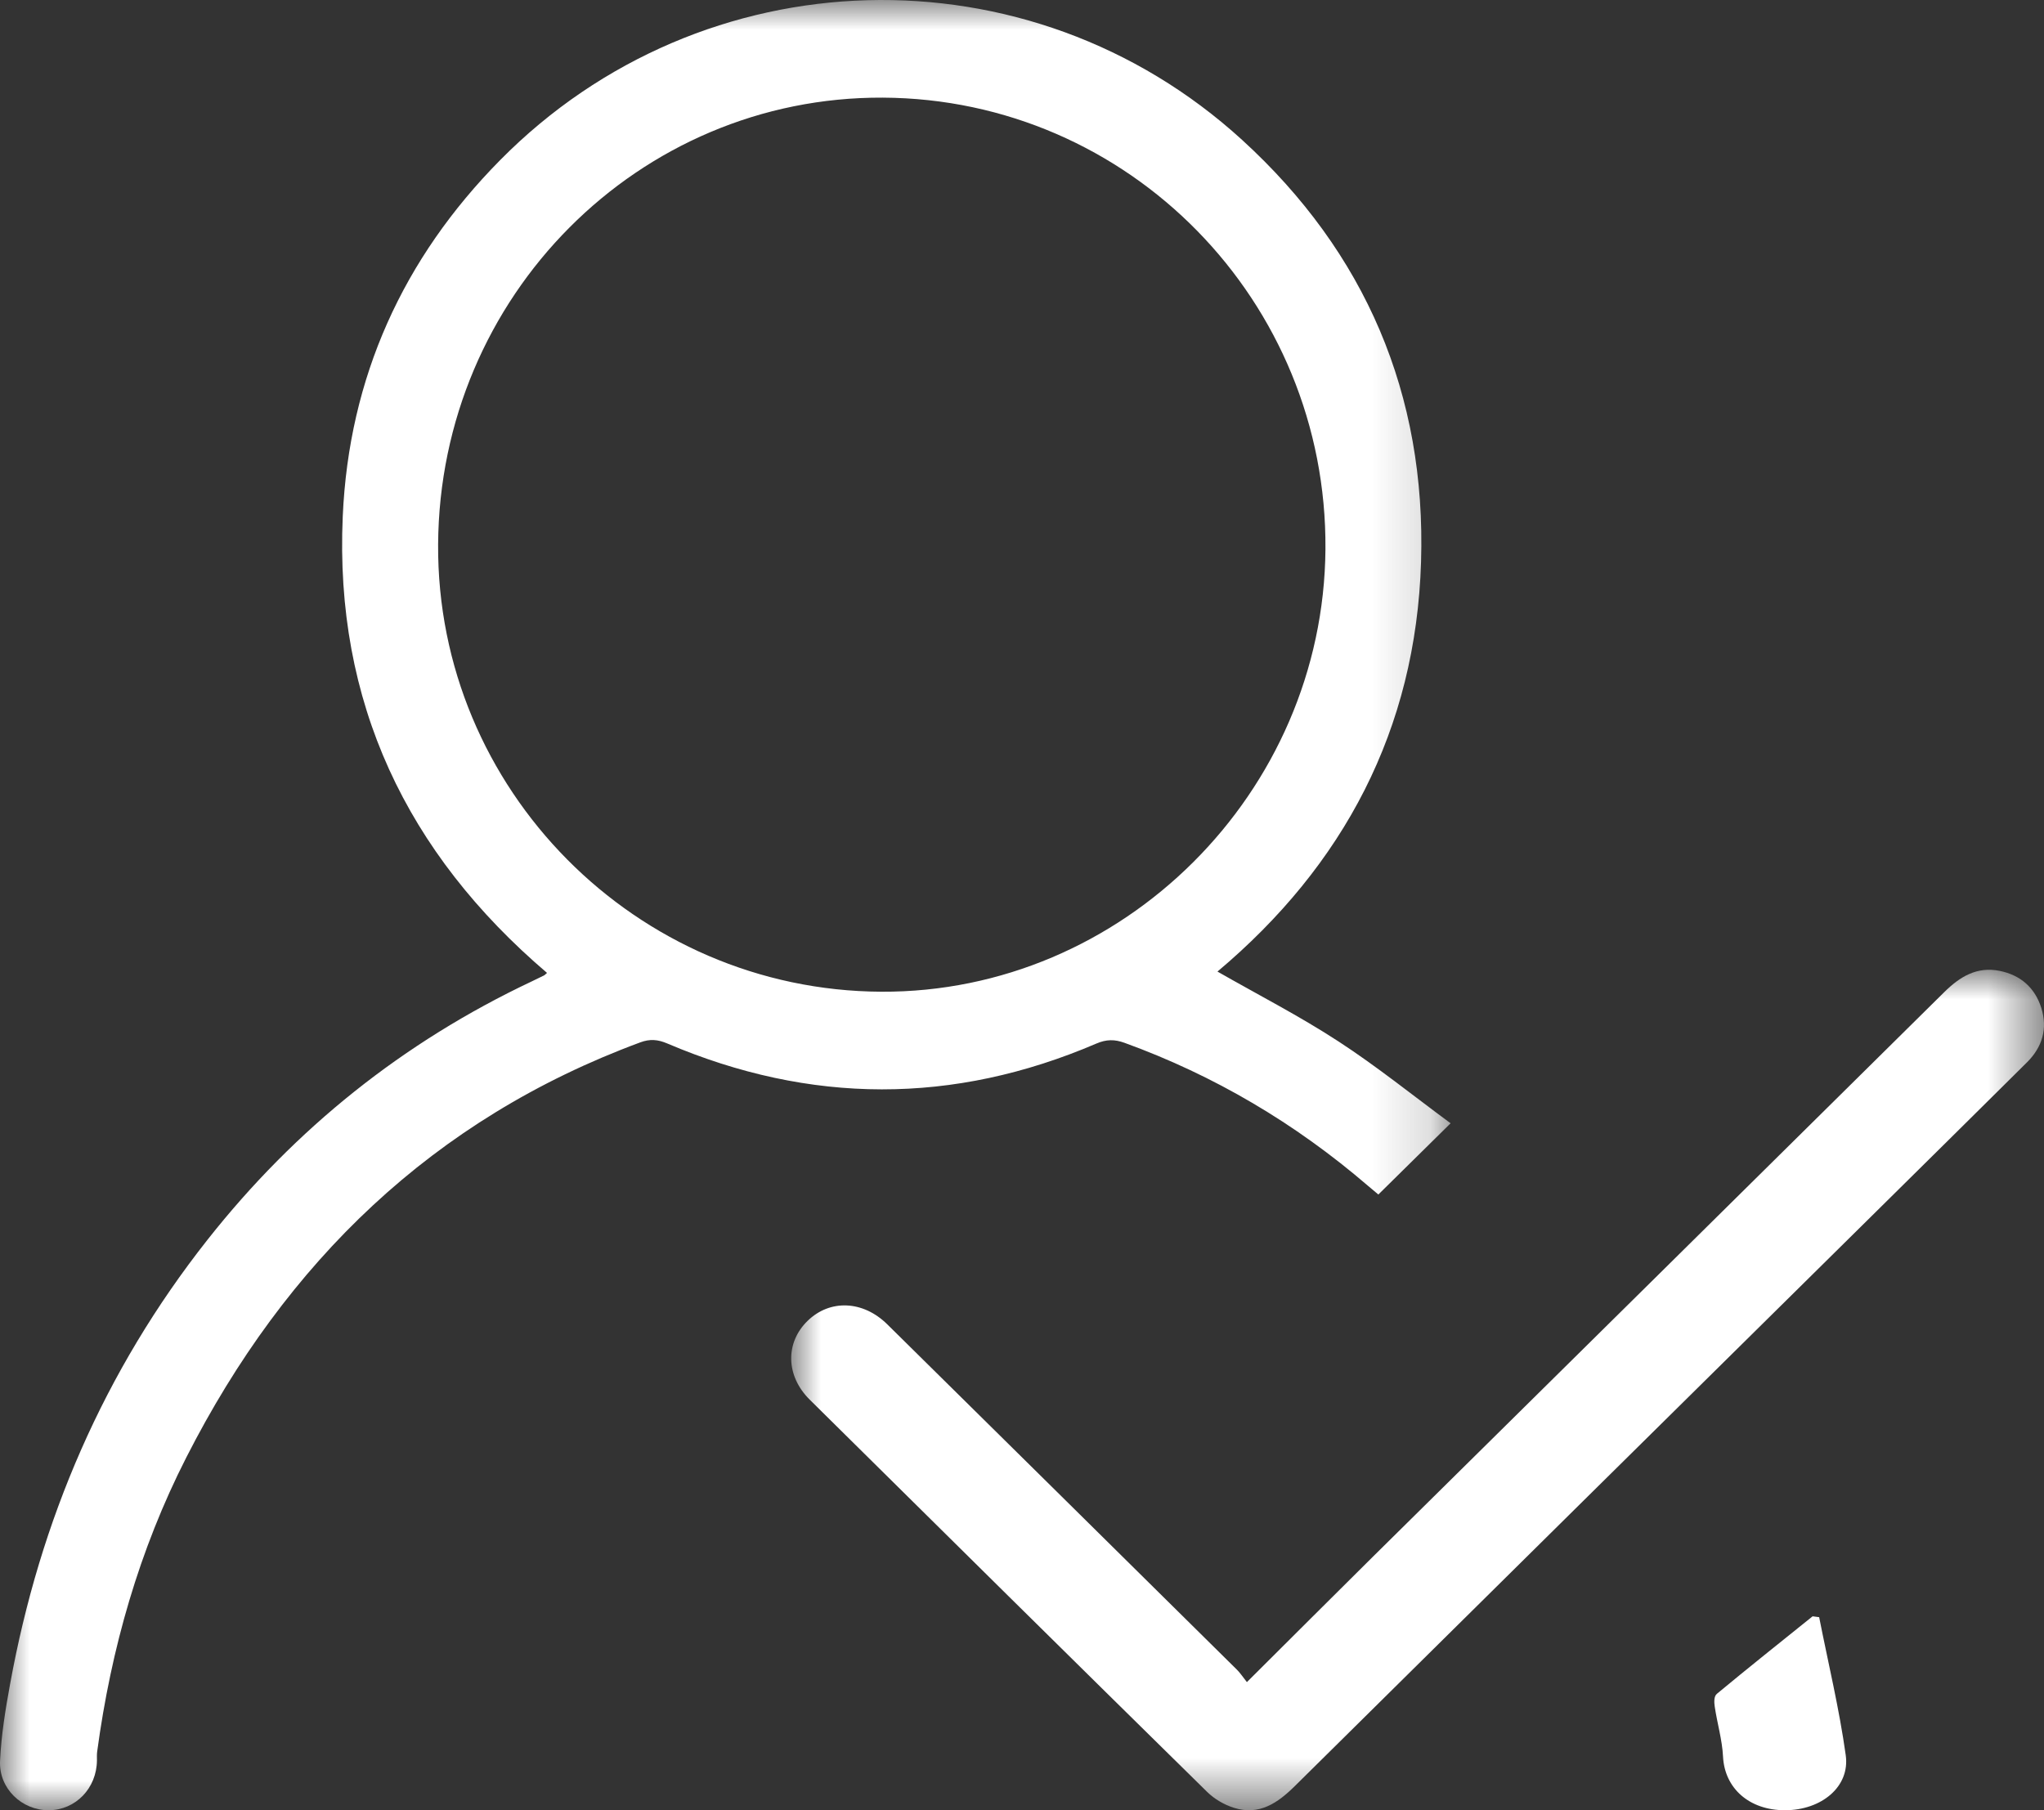 <?xml version="1.0" encoding="UTF-8"?> <svg xmlns="http://www.w3.org/2000/svg" xmlns:xlink="http://www.w3.org/1999/xlink" width="35px" height="31px" viewBox="0 0 35 31" version="1.1"><rect x="0" y="0" width="35" height="31" fill="#333333" stroke="none"/><title>Group 9 Copy</title><defs><polygon id="path-1" points="0 0 24.839 0 24.839 31 0 31"></polygon><polygon id="path-3" points="0 0 21.452 0 21.452 14.393 0 14.393"></polygon></defs><g id="Page-1" stroke="none" stroke-width="1" fill="none" fill-rule="evenodd"><g id="Home-Page---V4a" transform="translate(-911, -1207)"><g id="Group-9-Copy" transform="translate(911, 1207)"><g id="Group-3"><mask id="mask-2" fill="white"><use xlink:href="#path-1"></use></mask><g id="Clip-2"></g><path d="M7.502,9.323 C7.477,13.516 10.89,16.962 15.089,16.983 C19.223,17.004 22.664,13.576 22.696,9.405 C22.728,5.156 19.334,1.693 15.117,1.672 C10.934,1.652 7.528,5.074 7.502,9.323 M9.367,16.661 C6.959,14.607 5.728,12.022 5.869,8.842 C5.974,6.465 6.901,4.425 8.565,2.741 C12.035,-0.772 17.623,-0.931 21.269,2.396 C23.38,4.323 24.422,6.753 24.333,9.624 C24.245,12.496 23.007,14.822 20.847,16.638 C21.545,17.037 22.253,17.4 22.917,17.833 C23.581,18.265 24.201,18.766 24.839,19.236 C24.407,19.662 24.014,20.049 23.602,20.456 C23.569,20.428 23.494,20.366 23.42,20.303 C22.178,19.236 20.792,18.416 19.255,17.858 C19.086,17.797 18.945,17.797 18.773,17.871 C16.325,18.921 13.873,18.913 11.425,17.869 C11.263,17.8 11.128,17.789 10.962,17.851 C7.419,19.163 4.895,21.609 3.19,24.959 C2.383,26.543 1.902,28.233 1.664,29.995 C1.657,30.045 1.66,30.095 1.66,30.145 C1.656,30.625 1.295,30.998 0.834,31 C0.374,31.002 -0.022,30.629 0.001,30.153 C0.022,29.713 0.093,29.273 0.173,28.839 C0.685,26.027 1.782,23.476 3.552,21.232 C5.059,19.321 6.909,17.844 9.104,16.807 C9.174,16.774 9.245,16.74 9.314,16.705 C9.327,16.699 9.336,16.687 9.367,16.661" id="Fill-1" fill="#FFFFFF" mask="url(#mask-2)"></path></g><g id="Group-6" transform="translate(13.548, 16.607)"><mask id="mask-4" fill="white"><use xlink:href="#path-3"></use></mask><g id="Clip-5"></g><path d="M7.803,12.199 C8.551,11.455 9.252,10.753 9.957,10.055 C13.219,6.831 16.484,3.609 19.744,0.383 C20.012,0.118 20.303,-0.06 20.694,0.019 C21.051,0.092 21.295,0.306 21.405,0.651 C21.517,1.008 21.424,1.323 21.162,1.584 C20.273,2.467 19.38,3.348 18.489,4.229 C15.2,7.478 11.911,10.726 8.625,13.978 C8.33,14.27 8.015,14.487 7.582,14.352 C7.415,14.3 7.246,14.201 7.122,14.079 C4.849,11.844 2.582,9.603 0.316,7.361 C-0.093,6.956 -0.105,6.388 0.28,6.013 C0.662,5.64 1.229,5.662 1.644,6.071 C3.64,8.041 5.635,10.011 7.629,11.983 C7.686,12.038 7.729,12.106 7.803,12.199" id="Fill-4" fill="#FFFFFF" mask="url(#mask-4)"></path></g><path d="M31.15,27.694 C31.305,28.481 31.495,29.265 31.605,30.057 C31.681,30.597 31.189,30.999 30.566,31 C29.95,31.001 29.531,30.622 29.504,30.082 C29.49,29.795 29.404,29.512 29.362,29.226 C29.351,29.154 29.346,29.05 29.398,29.007 C29.938,28.559 30.49,28.12 31.038,27.679 C31.075,27.684 31.113,27.689 31.15,27.694" id="Fill-7" fill="#FFFFFF"></path></g></g></g></svg> 
